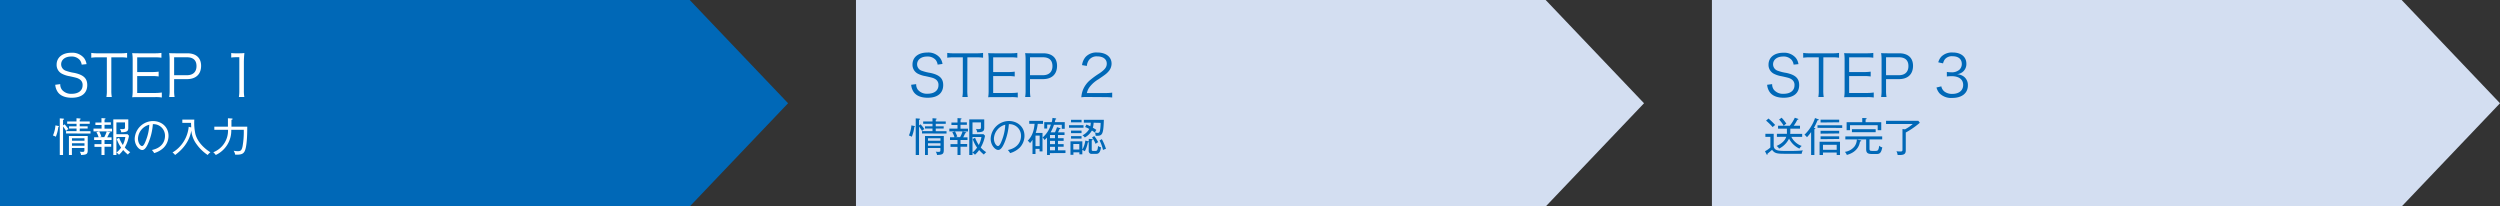 <svg xmlns="http://www.w3.org/2000/svg" viewBox="0 0 1000 82.6"><rect x="0" y="0" width="1000" height="82.6" fill="#333333" stroke="none"/><defs><style>.cls-1{fill:#0068b7;}.cls-2{isolation:isolate;}.cls-3{fill:#fff;}.cls-4{fill:#d3def1;}</style></defs><g id="レイヤー_2" data-name="レイヤー 2"><g id="レイヤー_1-2" data-name="レイヤー 1"><g id="グループ_25" data-name="グループ 25"><path id="パス_11" data-name="パス 11" class="cls-1" d="M275.88,82.6H0V0H275.88l39.35,41.3Z"/></g><g id="STEP_1" data-name="STEP 1"><g class="cls-2"><path class="cls-3" d="M32.67,25.85a3.79,3.79,0,0,0-.81-1.91,4.27,4.27,0,0,0-3.4-1.33c-2.37,0-4,1.26-4,3.13a2.73,2.73,0,0,0,2,2.6,17.2,17.2,0,0,0,3.29.82c3.68.79,5.15,2.19,5.15,4.86,0,3.24-2.23,5.08-6.18,5.08-2.58,0-4.49-.76-5.54-2.19a5.86,5.86,0,0,1-1.08-3l2-.26a3.54,3.54,0,0,0,.71,2.28,4.67,4.67,0,0,0,3.84,1.59c2.74,0,4.39-1.29,4.39-3.43a2.62,2.62,0,0,0-1.33-2.46c-.76-.44-1-.5-3.8-1.13a10.31,10.31,0,0,1-3.12-1,3.93,3.93,0,0,1-2.14-3.64c0-2.89,2.32-4.76,5.88-4.76a6.08,6.08,0,0,1,5.09,2.12,5.46,5.46,0,0,1,1,2.44Z"/><path class="cls-3" d="M44.53,36.2a14,14,0,0,0,.19,2.6H42.56a13.59,13.59,0,0,0,.18-2.6V22.93H39.15a17.12,17.12,0,0,0-2.64.16V21.16a15.61,15.61,0,0,0,2.62.16h9a15.66,15.66,0,0,0,2.71-.16v1.93a17.08,17.08,0,0,0-2.71-.16H44.53Z"/><path class="cls-3" d="M64.73,39a14.65,14.65,0,0,0-2.58-.16H55.41c-1.1,0-1.74,0-2.53.07a15.68,15.68,0,0,0,.19-2.74V23.87a16.84,16.84,0,0,0-.19-2.62c.81.05,1.43.07,2.53.07H62a16.44,16.44,0,0,0,2.57-.16v1.93A16.66,16.66,0,0,0,62,22.93H54.88v5.89h6a18.9,18.9,0,0,0,2.58-.16v1.93a15.09,15.09,0,0,0-2.58-.16h-6v6.76h7.29A17.81,17.81,0,0,0,64.73,37Z"/><path class="cls-3" d="M67.67,38.8a14.08,14.08,0,0,0,.19-2.58V23.87a16.76,16.76,0,0,0-.19-2.62c.83.05,1.47.07,2.53.07h4.69c3.54,0,5.55,1.82,5.55,5,0,3.38-2.07,5.33-5.66,5.33H69.65V36.2a14.83,14.83,0,0,0,.18,2.6Zm7.11-8.72c2.44,0,3.82-1.31,3.82-3.65s-1.34-3.52-3.82-3.52H69.65v7.17Z"/><path class="cls-3" d="M92.49,21.21a11.4,11.4,0,0,0,1.91.11h1.45a13.42,13.42,0,0,0,1.91-.11A37,37,0,0,0,97.55,25V36.2a14.53,14.53,0,0,0,.18,2.6H95.55a14.39,14.39,0,0,0,.18-2.6V22.89H94.49a14.2,14.2,0,0,0-2,.13Z"/></g></g><g id="情報の入力" class="cls-2"><g class="cls-2"><path class="cls-3" d="M23.33,50.82a14.82,14.82,0,0,1-1,3.89,4.41,4.41,0,0,0-1.15-.51,12.57,12.57,0,0,0,1-4.05l1,.21c.2,0,.36.06.36.24S23.43,50.81,23.33,50.82Zm3.09,1.57a15.69,15.69,0,0,0-1.2-1.81V62H23.91V47.35l1.36.09c.09,0,.38.07.38.21s-.21.23-.43.29v2.23l.61-.44a15,15,0,0,1,1.52,1.89A4,4,0,0,0,26.42,52.39Zm0,1v-.94h4.2V51.41h-3v-.88h3v-1H26.87v-.94H30.6v-1.3l1.29.1c.18,0,.39.09.39.21s-.13.17-.39.27v.72h4v.94h-4v1h3.17v.88H31.89v1.06H36.2v.94Zm6,8.55a3.19,3.19,0,0,0-.52-1.28,6.82,6.82,0,0,0,1,.1c.86,0,.86-.27.86-.87v-.7h-5V62H27.57V54.39h7.52V60C35.09,61.5,34.82,61.91,32.44,62Zm1.37-6.64h-5v1h5Zm0,2h-5v1h5Z"/><path class="cls-3" d="M42.67,52.63l1.16.26c.13,0,.27.08.27.2s-.21.2-.43.21a11.53,11.53,0,0,1-.79,1.64h1.75V56H41.81v1.6h2.67v1.1H41.81V62H40.59V58.74h-2.8v-1.1h2.8V56H37.65v-1.1h1.79a7.46,7.46,0,0,0-.88-2l1.11-.33a14.86,14.86,0,0,1,.91,2.08l-.88.21h2a11.46,11.46,0,0,0,1-2.31h-5.3v-1.1h3.23V50H38.16v-1h2.43V47.24l1.27.09c.14,0,.33,0,.33.19s-.19.23-.38.29v1.11h2.53v1H41.81v1.56h3v1.1Zm8.49,9.19A14.53,14.53,0,0,1,49.27,60a10.34,10.34,0,0,1-1.68,1.9,3.51,3.51,0,0,0-1-.86,10,10,0,0,0,1.86-2,12.57,12.57,0,0,1-1.75-3.44l.94-.49A14.9,14.9,0,0,0,49.13,58a10.3,10.3,0,0,0,1-3.19H46.56V62H45.32V47.75h6c0,.65,0,3.1,0,3.6-.07,1.07-.51,1.54-2.82,1.55A3.62,3.62,0,0,0,48,51.56a4.38,4.38,0,0,0,1,.09c1,0,1-.32,1-.68s0-1.53,0-2H46.56v4.7H51l.6.63A14.7,14.7,0,0,1,49.91,59a10,10,0,0,0,2.19,1.87A5.18,5.18,0,0,0,51.16,61.82Z"/><path class="cls-3" d="M65.49,59.06a9.06,9.06,0,0,1-3.82,2.18A7.07,7.07,0,0,0,60.76,60C65.53,59,66,55.67,66,54.38a4.6,4.6,0,0,0-4.86-4.71,23.11,23.11,0,0,1-1.75,7.38C58.53,59.13,57.76,60,56.88,60c-1.18,0-3-1.86-3-4.48a7.38,7.38,0,0,1,7.27-7.1c3.43,0,6.26,2.29,6.26,5.94A6.82,6.82,0,0,1,65.49,59.06Zm-10.3-3.64c0,1.72.94,3,1.63,3s1.26-1.52,1.65-2.53a19.07,19.07,0,0,0,1.25-6A6,6,0,0,0,55.19,55.42Z"/><path class="cls-3" d="M83.08,62a17.19,17.19,0,0,1-4.55-4.45,10.6,10.6,0,0,1-2-5.33c-.26,1.38-1.08,5.86-6.5,9.78A4,4,0,0,0,69,61a13.44,13.44,0,0,0,6.48-10.28l1,.24c0-.69-.06-1.13-.06-1.82H72.93v-1.3h4.8a20.85,20.85,0,0,0,.45,5.87c1,3.56,4.18,6.1,6,7.21A4,4,0,0,0,83.08,62Z"/><path class="cls-3" d="M92.66,47.4c.18,0,.4.06.4.2s-.13.21-.48.34c0,.4,0,2,0,2.72H98.9c0,2,0,8.37-1.21,10.13-.4.58-1,1.19-3.62,1.08a4.06,4.06,0,0,0-.61-1.57,9.27,9.27,0,0,0,1.63.17c1.09,0,1.57-.19,1.94-1.95a33.81,33.81,0,0,0,.48-6.59h-5A10.74,10.74,0,0,1,86.3,62a4.63,4.63,0,0,0-1-1.09,9.3,9.3,0,0,0,5.91-9H85.73V50.66h5.44V47.3Z"/></g></g><g id="グループ_25-2" data-name="グループ 25"><path id="パス_11-2" data-name="パス 11" class="cls-4" d="M618.27,82.6H342.39V0H618.27l39.34,41.3Z"/></g><g id="STEP_1-2" data-name="STEP 1"><g class="cls-2"><path class="cls-1" d="M375.05,25.85a3.79,3.79,0,0,0-.8-1.91,4.29,4.29,0,0,0-3.41-1.33c-2.36,0-4,1.26-4,3.13a2.72,2.72,0,0,0,2,2.6,16.93,16.93,0,0,0,3.29.82c3.68.79,5.15,2.19,5.15,4.86,0,3.24-2.23,5.08-6.19,5.08-2.57,0-4.48-.76-5.54-2.19a5.86,5.86,0,0,1-1.08-3l2-.26a3.6,3.6,0,0,0,.71,2.28A4.67,4.67,0,0,0,371,37.49c2.73,0,4.39-1.29,4.39-3.43a2.61,2.61,0,0,0-1.34-2.46c-.76-.44-1-.5-3.79-1.13a10.38,10.38,0,0,1-3.13-1A4,4,0,0,1,365,25.78c0-2.89,2.33-4.76,5.89-4.76A6,6,0,0,1,376,23.14a5.25,5.25,0,0,1,1,2.44Z"/><path class="cls-1" d="M386.92,36.2a15,15,0,0,0,.18,2.6h-2.16a13.49,13.49,0,0,0,.19-2.6V22.93h-3.59a17,17,0,0,0-2.64.16V21.16a15.61,15.61,0,0,0,2.62.16h9a15.66,15.66,0,0,0,2.71-.16v1.93a17.17,17.17,0,0,0-2.71-.16h-3.57Z"/><path class="cls-1" d="M407.11,39a14.45,14.45,0,0,0-2.57-.16H397.8c-1.1,0-1.75,0-2.53.07a15.77,15.77,0,0,0,.18-2.74V23.87a16.81,16.81,0,0,0-.18-2.62c.81.05,1.43.07,2.53.07h6.55a16.5,16.5,0,0,0,2.58-.16v1.93a16.89,16.89,0,0,0-2.58-.16h-7.08v5.89h6.05a18.65,18.65,0,0,0,2.57-.16v1.93a15,15,0,0,0-2.57-.16h-6.05v6.76h7.29a17.66,17.66,0,0,0,2.55-.16Z"/><path class="cls-1" d="M410.06,38.8a14.16,14.16,0,0,0,.18-2.58V23.87a16.73,16.73,0,0,0-.18-2.62c.83.05,1.47.07,2.53.07h4.69c3.54,0,5.54,1.82,5.54,5,0,3.38-2.07,5.33-5.66,5.33H412V36.2a13.92,13.92,0,0,0,.18,2.6Zm7.1-8.72c2.44,0,3.82-1.31,3.82-3.65s-1.33-3.52-3.82-3.52H412v7.17Z"/><path class="cls-1" d="M435.06,38.8a17,17,0,0,0-2.53.11,10.24,10.24,0,0,1,.67-3,10,10,0,0,1,3-4,31.39,31.39,0,0,1,3.51-2.53c2.28-1.54,3-2.55,3-3.95,0-1.75-1.47-2.88-3.82-2.88a3.79,3.79,0,0,0-3.33,1.5,4.6,4.6,0,0,0-.81,2.32l-1.93-.32a6.26,6.26,0,0,1,1.45-3.31A5.9,5.9,0,0,1,438.92,21c3.47,0,5.71,1.75,5.71,4.46a4.77,4.77,0,0,1-1.36,3.26c-.69.79-1.29,1.22-3.91,3a12.42,12.42,0,0,0-3.31,2.83,6.36,6.36,0,0,0-1.31,2.67h7.33a21,21,0,0,0,2.81-.16v1.93a24,24,0,0,0-2.83-.14Z"/></g></g><g id="情報の入力-2" data-name="情報の入力" class="cls-2"><g class="cls-2"><path class="cls-1" d="M365.72,50.82a14.82,14.82,0,0,1-1,3.89,4.48,4.48,0,0,0-1.16-.51,12.08,12.08,0,0,0,1-4.05l1,.21c.21,0,.37.06.37.24S365.81,50.81,365.72,50.82Zm3.09,1.57a17.12,17.12,0,0,0-1.2-1.81V62h-1.32V47.35l1.36.09c.1,0,.39.07.39.21s-.21.23-.43.29v2.23l.6-.44a13.39,13.39,0,0,1,1.52,1.89A4,4,0,0,0,368.81,52.39Zm0,1v-.94H373V51.41h-3v-.88h3v-1h-3.73v-.94H373v-1.3l1.3.1c.18,0,.38.09.38.21s-.12.17-.38.27v.72h4v.94h-4v1h3.17v.88h-3.17v1.06h4.31v.94Zm6,8.55a3.2,3.2,0,0,0-.51-1.28,6.68,6.68,0,0,0,1,.1c.86,0,.86-.27.86-.87v-.7h-5V62H370V54.39h7.52V60C377.48,61.5,377.21,61.91,374.82,62Zm1.38-6.64h-5v1h5Zm0,2h-5v1h5Z"/><path class="cls-1" d="M385.06,52.63l1.15.26c.13,0,.28.08.28.2s-.21.2-.44.21a10.11,10.11,0,0,1-.78,1.64H387V56H384.2v1.6h2.67v1.1H384.2V62H383V58.74h-2.8v-1.1H383V56H380v-1.1h1.79a7.82,7.82,0,0,0-.88-2l1.1-.33a13.76,13.76,0,0,1,.91,2.08l-.88.21h2a11.46,11.46,0,0,0,1-2.31h-5.3v-1.1H383V50h-2.43v-1H383V47.24l1.27.09c.14,0,.33,0,.33.19s-.19.23-.38.29v1.11h2.53v1H384.2v1.56h3v1.1Zm8.49,9.19A13.9,13.9,0,0,1,391.66,60a10.74,10.74,0,0,1-1.68,1.9,3.66,3.66,0,0,0-1-.86,9.78,9.78,0,0,0,1.85-2,12.6,12.6,0,0,1-1.74-3.44l.94-.49A15.1,15.1,0,0,0,391.51,58a10.36,10.36,0,0,0,1.06-3.19H389V62H387.7V47.75h6c0,.65,0,3.1,0,3.6-.07,1.07-.52,1.54-2.82,1.55a3.71,3.71,0,0,0-.5-1.34,4.48,4.48,0,0,0,1,.09c1,0,1-.32,1-.68s0-1.53,0-2H389v4.7h4.4l.61.63A14.7,14.7,0,0,1,392.3,59a9.73,9.73,0,0,0,2.19,1.87A4.88,4.88,0,0,0,393.55,61.82Z"/><path class="cls-1" d="M407.88,59.06a9.08,9.08,0,0,1-3.83,2.18,6.14,6.14,0,0,0-.91-1.23c4.77-1,5.27-4.34,5.27-5.63a4.61,4.61,0,0,0-4.87-4.71,23.34,23.34,0,0,1-1.74,7.38c-.88,2.08-1.65,2.93-2.53,2.93-1.19,0-3-1.86-3-4.48a7.38,7.38,0,0,1,7.27-7.1c3.42,0,6.25,2.29,6.25,5.94A6.81,6.81,0,0,1,407.88,59.06Zm-10.31-3.64c0,1.72.95,3,1.63,3s1.27-1.52,1.65-2.53a18.77,18.77,0,0,0,1.25-6A6,6,0,0,0,397.57,55.42Z"/><path class="cls-1" d="M415.09,49.54a17.37,17.37,0,0,1-.8,3.63H417v7.38h-1.17v-1H414.2v2.06H413v-5.7a7.57,7.57,0,0,1-1,1.35,2.69,2.69,0,0,0-.93-.95c2.07-2.09,2.53-4.43,2.77-6.8H411.7V48.36h5.51v1.18Zm.77,4.71H414.2v4.19h1.66Zm4.1,7V62h-1.15v-7a8.75,8.75,0,0,1-1,1,4.2,4.2,0,0,0-.76-1,10.85,10.85,0,0,0,3.3-5.17h-1.47v1.58H417.7V48.85h3a11.71,11.71,0,0,0,.3-1.69l1.14.17c.16,0,.35.07.35.23s-.19.2-.32.24c-.16.67-.21.84-.27,1.05h4v2.66h-1.19V49.93h-3.13a16.2,16.2,0,0,1-1.32,3H422a17.92,17.92,0,0,0,.8-2.06l1.11.34c.19.06.3.09.3.22s-.26.18-.4.18a12.17,12.17,0,0,1-.61,1.32h2.61V54h-2.62v1.28h2.27v1.06h-2.27v1.31h2.27V58.7h-2.27v1.42h3v1.09ZM422,54H420v1.28H422Zm0,2.34H420v1.31H422Zm0,2.37H420v1.42H422Z"/><path class="cls-1" d="M427.6,51.09v-1h5.8v1Zm10.81,10.46h-1.62a1.14,1.14,0,0,1-1.3-1.3V56.79a.41.41,0,0,1-.36.16,11.72,11.72,0,0,1-1.2,3.54,4.31,4.31,0,0,0-1-.5v1.75h-1.17v-.82h-2.39v1h-1.18V56.52h4.74v3.31a10,10,0,0,0,1.21-3.6l1.06.27c.11,0,.24,0,.3.15V55.54l1.24.1c.25,0,.36.08.36.19s-.19.26-.41.34v3.7c0,.51.27.51,1.07.51,1.07,0,1.27,0,1.46-2a2.77,2.77,0,0,0,1.18.53C440.09,61.48,439.06,61.55,438.41,61.55Zm-10-8.3v-1h4.21v1Zm0,2.2v-1h4.21v1Zm0-6.52v-1h4.22v1Zm3.31,8.68h-2.39v2.21h2.39Zm6.53-3.3A4.41,4.41,0,0,0,438,53l0,.08a14.47,14.47,0,0,0-1.23-.88A7.34,7.34,0,0,1,433.91,55a2.67,2.67,0,0,0-.93-.86,6.4,6.4,0,0,0,2.72-2.56,11.36,11.36,0,0,0-1.66-.77l.54-1c.31.13.66.27,1.54.7a7.89,7.89,0,0,0,.19-1.44h-2.77V47.92h8C441.37,54,440.9,54.42,438.28,54.31Zm0,3.25A11.09,11.09,0,0,0,436.81,55l.89-.58a13.77,13.77,0,0,1,.87,1.2l.73,1.25A3.61,3.61,0,0,0,438.26,57.56Zm-.8-8.47a7.34,7.34,0,0,1-.32,2,12,12,0,0,1,1.43.89,3.15,3.15,0,0,0-.58,1,3.31,3.31,0,0,0,1,.16c.48,0,.82-.07,1-.85a17.17,17.17,0,0,0,.27-3.14ZM441.21,60a15.68,15.68,0,0,0-1.39-3.82l.92-.52a21.13,21.13,0,0,1,1.65,3.89A4.3,4.3,0,0,0,441.21,60Z"/></g></g><g id="グループ_25-3" data-name="グループ 25"><path id="パス_11-3" data-name="パス 11" class="cls-4" d="M960.65,82.6H684.77V0H960.66L1000,41.3Z"/></g><g id="STEP_1-3" data-name="STEP 1"><g class="cls-2"><path class="cls-1" d="M717.44,25.85a3.71,3.71,0,0,0-.81-1.91,4.25,4.25,0,0,0-3.4-1.33c-2.37,0-4,1.26-4,3.13a2.72,2.72,0,0,0,2,2.6,16.93,16.93,0,0,0,3.29.82c3.67.79,5.15,2.19,5.15,4.86,0,3.24-2.23,5.08-6.19,5.08-2.57,0-4.48-.76-5.54-2.19a5.86,5.86,0,0,1-1.08-3l2-.26a3.6,3.6,0,0,0,.71,2.28,4.67,4.67,0,0,0,3.84,1.59c2.74,0,4.39-1.29,4.39-3.43a2.62,2.62,0,0,0-1.33-2.46c-.76-.44-1-.5-3.79-1.13a10.38,10.38,0,0,1-3.13-1,3.93,3.93,0,0,1-2.14-3.64c0-2.89,2.32-4.76,5.89-4.76a6.07,6.07,0,0,1,5.08,2.12,5.25,5.25,0,0,1,1,2.44Z"/><path class="cls-1" d="M729.31,36.2a14,14,0,0,0,.18,2.6h-2.16a13.59,13.59,0,0,0,.18-2.6V22.93h-3.58a17.18,17.18,0,0,0-2.65.16V21.16a15.68,15.68,0,0,0,2.62.16h9a15.72,15.72,0,0,0,2.72-.16v1.93a17.22,17.22,0,0,0-2.72-.16h-3.56Z"/><path class="cls-1" d="M749.5,39a14.65,14.65,0,0,0-2.58-.16h-6.73c-1.11,0-1.75,0-2.53.07a15.77,15.77,0,0,0,.18-2.74V23.87a16.81,16.81,0,0,0-.18-2.62c.8.05,1.42.07,2.53.07h6.55a16.66,16.66,0,0,0,2.58-.16v1.93a16.89,16.89,0,0,0-2.58-.16h-7.08v5.89h6.05a18.65,18.65,0,0,0,2.57-.16v1.93a15,15,0,0,0-2.57-.16h-6.05v6.76H747A17.66,17.66,0,0,0,749.5,37Z"/><path class="cls-1" d="M752.45,38.8a15.11,15.11,0,0,0,.18-2.58V23.87a18,18,0,0,0-.18-2.62c.82.05,1.47.07,2.53.07h4.69c3.54,0,5.54,1.82,5.54,5,0,3.38-2.07,5.33-5.66,5.33h-5.13V36.2a13.82,13.82,0,0,0,.19,2.6Zm7.1-8.72c2.44,0,3.82-1.31,3.82-3.65s-1.34-3.52-3.82-3.52h-5.13v7.17Z"/><path class="cls-1" d="M776.53,34.54a3.46,3.46,0,0,0,1.4,2.19,5.08,5.08,0,0,0,3,.83c2.66,0,4.34-1.38,4.34-3.57s-1.63-3.52-4.69-3.52a15.94,15.94,0,0,0-1.84.12V28.77a10,10,0,0,0,1.7.14,4.56,4.56,0,0,0,3.36-1.06,3.18,3.18,0,0,0,.92-2.23c0-2-1.38-3.12-3.7-3.12a3.62,3.62,0,0,0-3.06,1.21,4.6,4.6,0,0,0-.74,1.64l-1.91-.42a5.32,5.32,0,0,1,1.25-2.3A6,6,0,0,1,781.1,21c3.34,0,5.45,1.75,5.45,4.51a4,4,0,0,1-1.61,3.36,4.71,4.71,0,0,1-2.16.83,4.87,4.87,0,0,1,2.83,1,4.21,4.21,0,0,1,1.54,3.47c0,3.1-2.39,5-6.23,5a6.57,6.57,0,0,1-5.15-1.88A6,6,0,0,1,774.59,35Z"/></g></g><g id="情報の入力-3" data-name="情報の入力" class="cls-2"><g class="cls-2"><path class="cls-1" d="M709.48,53.53v4.59c0,2.26,1.9,2.26,5.6,2.26,2,0,4.07,0,6.08-.23a3.27,3.27,0,0,0-.49,1.36h-7c-3,0-3.88-.24-4.84-1.58-1,.86-1.31,1.14-1.81,1.52,0,.14,0,.46-.17.46s-.2-.14-.23-.2L706,60.49A10.2,10.2,0,0,0,708.15,59V54.74h-2V53.53Zm-2.08-6.12A27.3,27.3,0,0,1,710.07,50a6.81,6.81,0,0,0-1,.85,23.33,23.33,0,0,0-2.64-2.6Zm3.36,7.33V53.53h4a6.53,6.53,0,0,0,0-.8V51.46h-3.54V50.29h2.26a13.37,13.37,0,0,0-1.84-2.46l1-.75a16.12,16.12,0,0,1,1.9,2.38,6.05,6.05,0,0,0-1,.83h2.38a15.33,15.33,0,0,0,2-3.2l1.16.39s.29.09.29.22-.31.21-.44.21a15.12,15.12,0,0,1-1.45,2.38H720v1.17h-3.87v1.09a7.05,7.05,0,0,1-.05,1h4.79v1.21h-4.32a7.32,7.32,0,0,0,4.14,3.62,3.33,3.33,0,0,0-.91,1.07,8.84,8.84,0,0,1-4.16-4,8.78,8.78,0,0,1-4,4,2.7,2.7,0,0,0-1-1.06c.7-.32,3.17-1.43,3.87-3.67Z"/><path class="cls-1" d="M727,48.13a20.63,20.63,0,0,1-1.45,3l.24.06c.24.06.36.11.36.24s-.19.21-.4.27V62h-1.31V52.82a16,16,0,0,1-1.66,2.07,4.23,4.23,0,0,0-1-1,15.07,15.07,0,0,0,2.67-3.33A14.2,14.2,0,0,0,726,47.22l1.26.46c.08,0,.26.1.26.24S727.24,48.13,727,48.13Zm0,3V50.1h9.89v1.07ZM734.68,62V61h-5.49v1h-1.36V56.7H736V62Zm-6.45-13V47.86h7.44v1.06Zm0,4.46V52.33h7.44v1.05Zm0,2.21V54.54h7.44v1.05Zm6.45,2.26h-5.49v2h5.49Z"/><path class="cls-1" d="M744,56.6c-.59,4-4.16,5.06-5.28,5.38a2.86,2.86,0,0,0-.79-1.23,6.05,6.05,0,0,0,3.81-2.09,4.86,4.86,0,0,0,1-2.86l1.31.29c.31.06.45.08.45.25S744.15,56.6,744,56.6Zm6.82,5h-2c-1.81,0-2.36-.46-2.36-2V55.77h-8.32v-1.2h14.74v1.2H747.8v3.7c0,.7.18.89,1.06.89h1.36c.69,0,1.26,0,1.44-2.08a2.71,2.71,0,0,0,1.26.67C752.6,60.43,752.27,61.59,750.86,61.59Zm.26-9.52v-2H740v2h-1.35V48.88h6.25V47.19l1.39.06c.11,0,.34,0,.34.23s-.17.2-.39.28v1.12h6.26v3.19Zm-10.31.8v-1.2h9.5v1.2Z"/><path class="cls-1" d="M767.32,48.31l.61.8a33.16,33.16,0,0,1-5.62,3.9v7.11c0,1.57-.76,2-3.26,1.87a4.29,4.29,0,0,0-.48-1.5,10.1,10.1,0,0,0,1.42.11c.64,0,1-.05,1-.65V51.61l1,.12a14.81,14.81,0,0,0,3.13-2.14H754.42V48.31Z"/></g></g></g></g></svg>